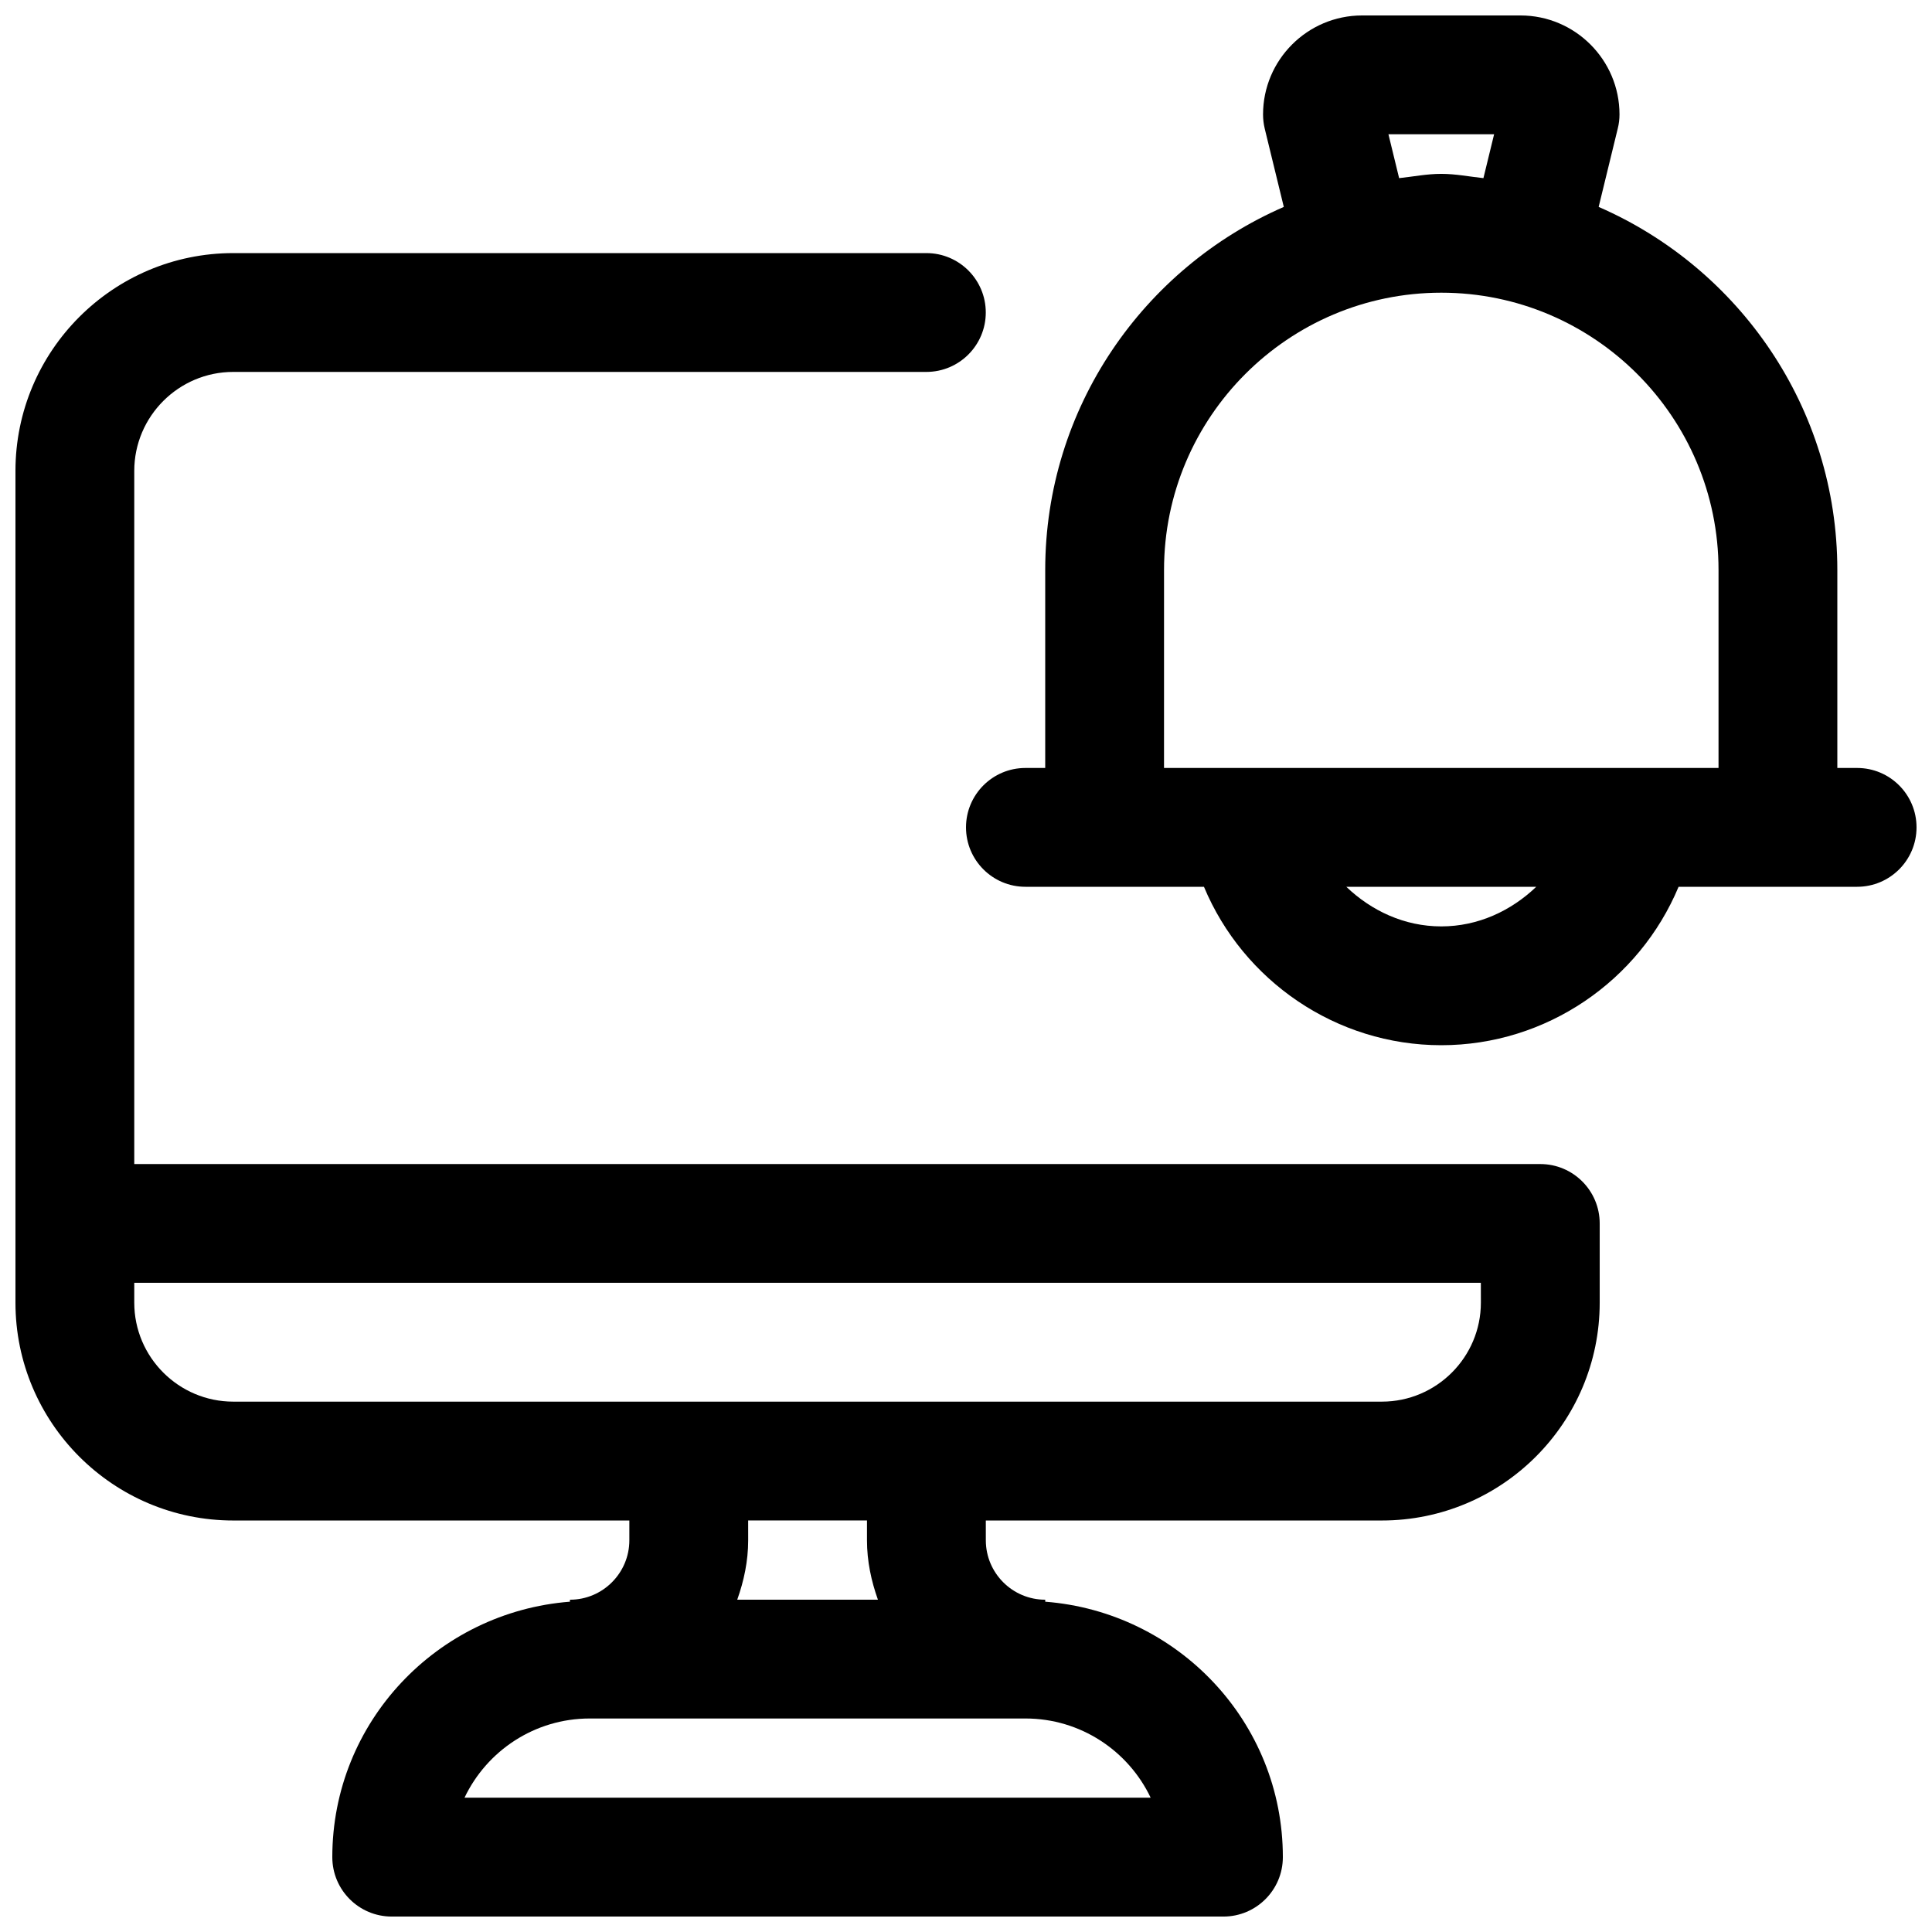 <?xml version="1.0" encoding="UTF-8"?>
<!-- Uploaded to: SVG Repo, www.svgrepo.com, Generator: SVG Repo Mixer Tools -->
<svg width="800px" height="800px" version="1.1" viewBox="144 144 512 512" xmlns="http://www.w3.org/2000/svg">
 <defs>
  <clipPath id="b">
   <path d="m148.09 211h419.91v440.9h-419.91z"/>
  </clipPath>
  <clipPath id="a">
   <path d="m400 148.09h251.9v272.91h-251.9z"/>
  </clipPath>
 </defs>
 <g>
  <g clip-path="url(#b)">
   <path d="m552.19 452.48h-372.61v-183.68c0-14.465 11.777-26.238 26.238-26.238h183.68c8.691 0 15.742-7.055 15.742-15.742 0.004-8.691-7.051-15.746-15.738-15.746h-183.68c-31.844 0-57.727 25.883-57.727 57.727v220.42c0 31.844 25.883 57.727 57.727 57.727h104.96v5.246c0 8.672-7.051 15.746-15.742 15.746v0.523c-35.141 2.731-62.977 31.867-62.977 67.699 0 8.695 7.055 15.746 15.742 15.746h220.42c8.691 0 15.742-7.055 15.742-15.742 0-35.812-27.836-64.969-62.977-67.699l0.004-0.527c-8.691 0-15.742-7.074-15.742-15.742l-0.004-5.25h104.96c31.844 0 57.727-25.883 57.727-57.727v-20.992c0-8.691-7.051-15.742-15.742-15.742zm-103.26 167.93h-181.83c5.898-12.406 18.559-20.992 33.188-20.992h115.46c14.633 0 27.289 8.586 33.188 20.992zm-72.273-52.48h-37.281c1.762-4.953 2.898-10.203 2.898-15.742l-0.004-5.25h31.488v5.246c0 5.547 1.133 10.793 2.898 15.746zm159.79-78.719c0 14.465-11.777 26.238-26.238 26.238h-304.39c-14.465 0-26.238-11.777-26.238-26.238v-5.25h356.86z"/>
  </g>
  <g clip-path="url(#a)">
   <path d="m636.16 347.52h-5.25v-52.48c0-43.035-26.094-80.023-63.25-96.207l5.059-20.762c0.316-1.238 0.465-2.477 0.465-3.738 0-14.461-11.777-26.238-26.242-26.238h-41.984c-14.465 0-26.238 11.777-26.238 26.238 0 1.258 0.148 2.5 0.441 3.738l5.059 20.762c-37.137 16.184-63.227 53.172-63.227 96.207v52.48h-5.246c-8.695 0-15.746 7.051-15.746 15.742 0 8.691 7.051 15.746 15.742 15.746h47.316c10.41 24.918 35.035 41.984 62.891 41.984s52.48-17.066 62.891-41.984h47.316c8.691 0 15.742-7.055 15.742-15.742 0.004-8.695-7.047-15.746-15.738-15.746zm-124.21-167.94h28.004l-2.832 11.629c-3.719-0.398-7.352-1.133-11.172-1.133-3.82 0-7.453 0.734-11.168 1.133zm-59.469 115.46c0-40.516 32.957-73.473 73.473-73.473s73.473 32.957 73.473 73.473v52.48h-146.95zm73.469 94.465c-9.742 0-18.492-4.113-25.168-10.496h50.34c-6.676 6.379-15.43 10.496-25.172 10.496z"/>
  </g>
 </g>
</svg>